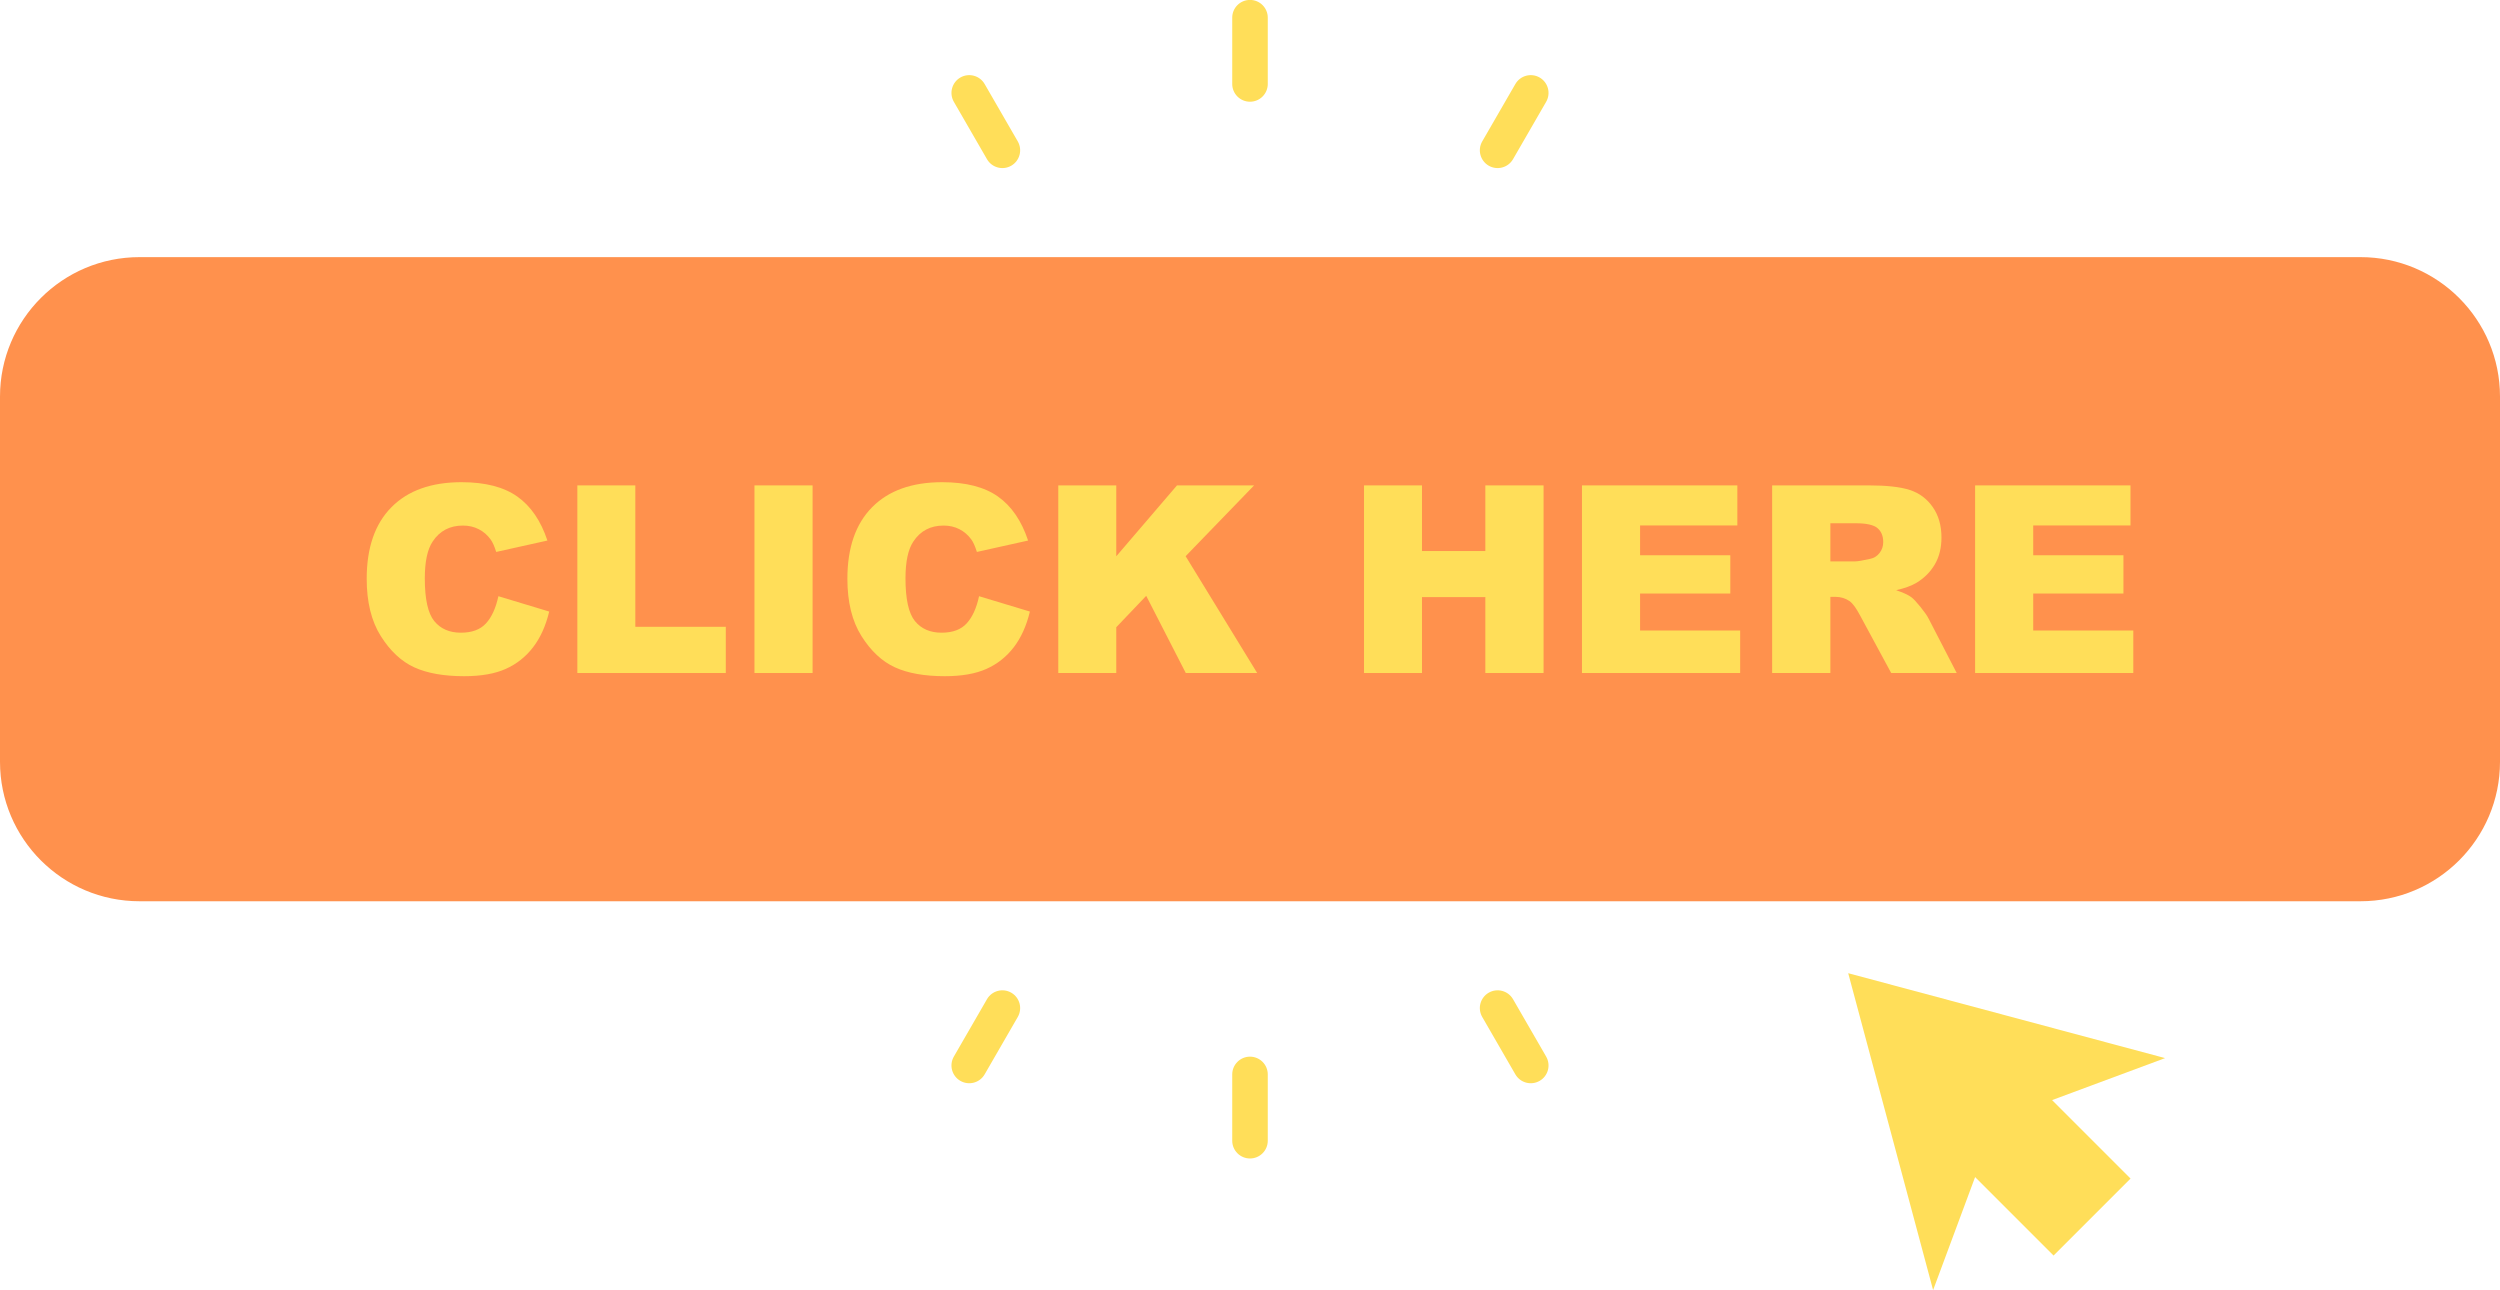 <?xml version="1.0" encoding="UTF-8" standalone="no"?><svg xmlns="http://www.w3.org/2000/svg" xmlns:xlink="http://www.w3.org/1999/xlink" fill="#000000" height="258" preserveAspectRatio="xMidYMid meet" version="1" viewBox="250.0 371.0 500.0 258.0" width="500" zoomAndPan="magnify"><g><g id="change1_1"><path d="M 722.098 551.25 L 277.902 551.25 C 262.492 551.25 250 538.758 250 523.348 L 250 450.328 C 250 434.918 262.492 422.426 277.902 422.426 L 722.098 422.426 C 737.508 422.426 750 434.918 750 450.328 L 750 523.348 C 750 538.758 737.508 551.25 722.098 551.25" fill="#ff914d"/></g><g id="change2_1"><path d="M 619.641 565.641 L 651.328 574.129 L 683.02 582.621 L 649.191 595.191 L 636.621 629.016 L 628.133 597.328 L 619.641 565.641" fill="#ffde59"/></g><g id="change2_2"><path d="M 676.109 606.715 L 660.715 622.109 L 636.836 598.23 L 652.23 582.832 L 676.109 606.715" fill="#ffde59"/></g><g id="change2_3"><path d="M 349.68 490.242 L 359.84 493.312 C 359.156 496.164 358.082 498.547 356.613 500.457 C 355.145 502.367 353.324 503.809 351.148 504.781 C 348.973 505.754 346.207 506.238 342.844 506.238 C 338.766 506.238 335.434 505.648 332.848 504.465 C 330.266 503.277 328.031 501.191 326.156 498.211 C 324.277 495.227 323.34 491.406 323.34 486.75 C 323.34 480.543 324.992 475.77 328.293 472.438 C 331.594 469.105 336.266 467.438 342.309 467.438 C 347.031 467.438 350.75 468.395 353.453 470.305 C 356.156 472.215 358.168 475.148 359.48 479.109 L 349.242 481.387 C 348.883 480.242 348.508 479.406 348.117 478.879 C 347.469 477.992 346.676 477.309 345.734 476.832 C 344.797 476.352 343.746 476.113 342.59 476.113 C 339.961 476.113 337.945 477.172 336.547 479.285 C 335.488 480.852 334.961 483.316 334.961 486.672 C 334.961 490.832 335.594 493.684 336.855 495.223 C 338.117 496.766 339.891 497.539 342.18 497.539 C 344.395 497.539 346.074 496.914 347.207 495.668 C 348.344 494.426 349.164 492.613 349.68 490.242" fill="#ffde59"/></g><g id="change2_4"><path d="M 365.469 468.078 L 377.066 468.078 L 377.066 496.359 L 395.16 496.359 L 395.16 505.602 L 365.469 505.602 L 365.469 468.078" fill="#ffde59"/></g><g id="change2_5"><path d="M 400.895 468.078 L 412.516 468.078 L 412.516 505.602 L 400.895 505.602 L 400.895 468.078" fill="#ffde59"/></g><g id="change2_6"><path d="M 445.812 490.242 L 455.977 493.312 C 455.293 496.164 454.219 498.547 452.75 500.457 C 451.281 502.367 449.461 503.809 447.285 504.781 C 445.109 505.754 442.344 506.238 438.98 506.238 C 434.902 506.238 431.57 505.648 428.984 504.465 C 426.398 503.277 424.168 501.191 422.293 498.211 C 420.414 495.227 419.477 491.406 419.477 486.75 C 419.477 480.543 421.129 475.77 424.43 472.438 C 427.73 469.105 432.402 467.438 438.441 467.438 C 443.168 467.438 446.887 468.395 449.59 470.305 C 452.293 472.215 454.305 475.148 455.617 479.109 L 445.379 481.387 C 445.02 480.242 444.645 479.406 444.254 478.879 C 443.605 477.992 442.812 477.309 441.871 476.832 C 440.934 476.352 439.887 476.113 438.727 476.113 C 436.098 476.113 434.082 477.172 432.684 479.285 C 431.625 480.852 431.098 483.316 431.098 486.672 C 431.098 490.832 431.73 493.684 432.992 495.223 C 434.254 496.766 436.027 497.539 438.316 497.539 C 440.531 497.539 442.211 496.914 443.344 495.668 C 444.48 494.426 445.305 492.613 445.812 490.242" fill="#ffde59"/></g><g id="change2_7"><path d="M 461.656 468.078 L 473.254 468.078 L 473.254 482.258 L 485.398 468.078 L 500.82 468.078 L 487.125 482.238 L 501.434 505.602 L 487.156 505.602 L 479.242 490.168 L 473.254 496.445 L 473.254 505.602 L 461.656 505.602 L 461.656 468.078" fill="#ffde59"/></g><g id="change2_8"><path d="M 522.805 468.078 L 534.398 468.078 L 534.398 481.207 L 547.07 481.207 L 547.07 468.078 L 558.715 468.078 L 558.715 505.602 L 547.07 505.602 L 547.07 490.422 L 534.398 490.422 L 534.398 505.602 L 522.805 505.602 L 522.805 468.078" fill="#ffde59"/></g><g id="change2_9"><path d="M 566.395 468.078 L 597.469 468.078 L 597.469 476.09 L 578.016 476.09 L 578.016 482.051 L 596.062 482.051 L 596.062 489.707 L 578.016 489.707 L 578.016 497.102 L 598.031 497.102 L 598.031 505.602 L 566.395 505.602 L 566.395 468.078" fill="#ffde59"/></g><g id="change2_10"><path d="M 616.074 483.281 L 620.965 483.281 C 621.492 483.281 622.516 483.109 624.035 482.77 C 624.805 482.617 625.43 482.223 625.918 481.59 C 626.402 480.961 626.645 480.234 626.645 479.414 C 626.645 478.203 626.262 477.273 625.496 476.625 C 624.727 475.977 623.285 475.652 621.168 475.652 L 616.074 475.652 Z M 604.43 505.602 L 604.43 468.078 L 623.754 468.078 C 627.34 468.078 630.074 468.383 631.973 469 C 633.863 469.613 635.391 470.754 636.551 472.414 C 637.715 474.078 638.293 476.105 638.293 478.496 C 638.293 480.578 637.848 482.371 636.961 483.883 C 636.074 485.395 634.852 486.617 633.301 487.555 C 632.309 488.152 630.949 488.648 629.227 489.039 C 630.605 489.504 631.613 489.965 632.246 490.422 C 632.672 490.73 633.289 491.391 634.102 492.395 C 634.91 493.402 635.449 494.18 635.723 494.727 L 641.34 505.602 L 628.238 505.602 L 622.039 494.133 C 621.254 492.648 620.555 491.684 619.941 491.242 C 619.105 490.66 618.156 490.371 617.102 490.371 L 616.074 490.371 L 616.074 505.602 L 604.43 505.602" fill="#ffde59"/></g><g id="change2_11"><path d="M 645.023 468.078 L 676.098 468.078 L 676.098 476.09 L 656.645 476.09 L 656.645 482.051 L 674.688 482.051 L 674.688 489.707 L 656.645 489.707 L 656.645 497.102 L 676.66 497.102 L 676.66 505.602 L 645.023 505.602 L 645.023 468.078" fill="#ffde59"/></g><g id="change2_12"><path d="M 500 391.344 C 498.035 391.344 496.445 389.754 496.445 387.789 L 496.445 374.539 C 496.445 372.574 498.035 370.984 500 370.984 C 501.965 370.984 503.555 372.574 503.555 374.539 L 503.555 387.789 C 503.555 389.754 501.965 391.344 500 391.344" fill="#ffde59"/></g><g id="change2_13"><path d="M 452.254 404.141 C 450.551 405.121 448.379 404.539 447.395 402.836 L 440.77 391.363 C 439.789 389.66 440.371 387.488 442.07 386.504 C 443.773 385.523 445.949 386.105 446.93 387.809 L 453.555 399.281 C 454.535 400.98 453.953 403.156 452.254 404.141" fill="#ffde59"/></g><g id="change2_14"><path d="M 452.254 569.539 C 453.953 570.52 454.535 572.695 453.555 574.395 L 446.93 585.871 C 445.949 587.57 443.773 588.152 442.07 587.172 C 440.371 586.191 439.789 584.016 440.77 582.316 L 447.395 570.84 C 448.379 569.141 450.551 568.559 452.254 569.539" fill="#ffde59"/></g><g id="change2_15"><path d="M 500 582.332 C 501.965 582.332 503.555 583.926 503.555 585.891 L 503.555 599.141 C 503.555 601.102 501.965 602.695 500 602.695 C 498.035 602.695 496.445 601.102 496.445 599.141 L 496.445 585.891 C 496.445 583.926 498.035 582.332 500 582.332" fill="#ffde59"/></g><g id="change2_16"><path d="M 547.746 569.539 C 549.445 568.559 551.621 569.141 552.605 570.84 L 559.23 582.316 C 560.211 584.016 559.629 586.191 557.93 587.172 C 556.227 588.152 554.055 587.57 553.07 585.871 L 546.445 574.395 C 545.465 572.695 546.047 570.52 547.746 569.539" fill="#ffde59"/></g><g id="change2_17"><path d="M 547.746 404.141 C 546.047 403.156 545.465 400.98 546.445 399.281 L 553.07 387.809 C 554.055 386.105 556.227 385.523 557.93 386.504 C 559.629 387.488 560.211 389.66 559.23 391.363 L 552.605 402.836 C 551.621 404.539 549.449 405.121 547.746 404.141" fill="#ffde59"/></g></g></svg>